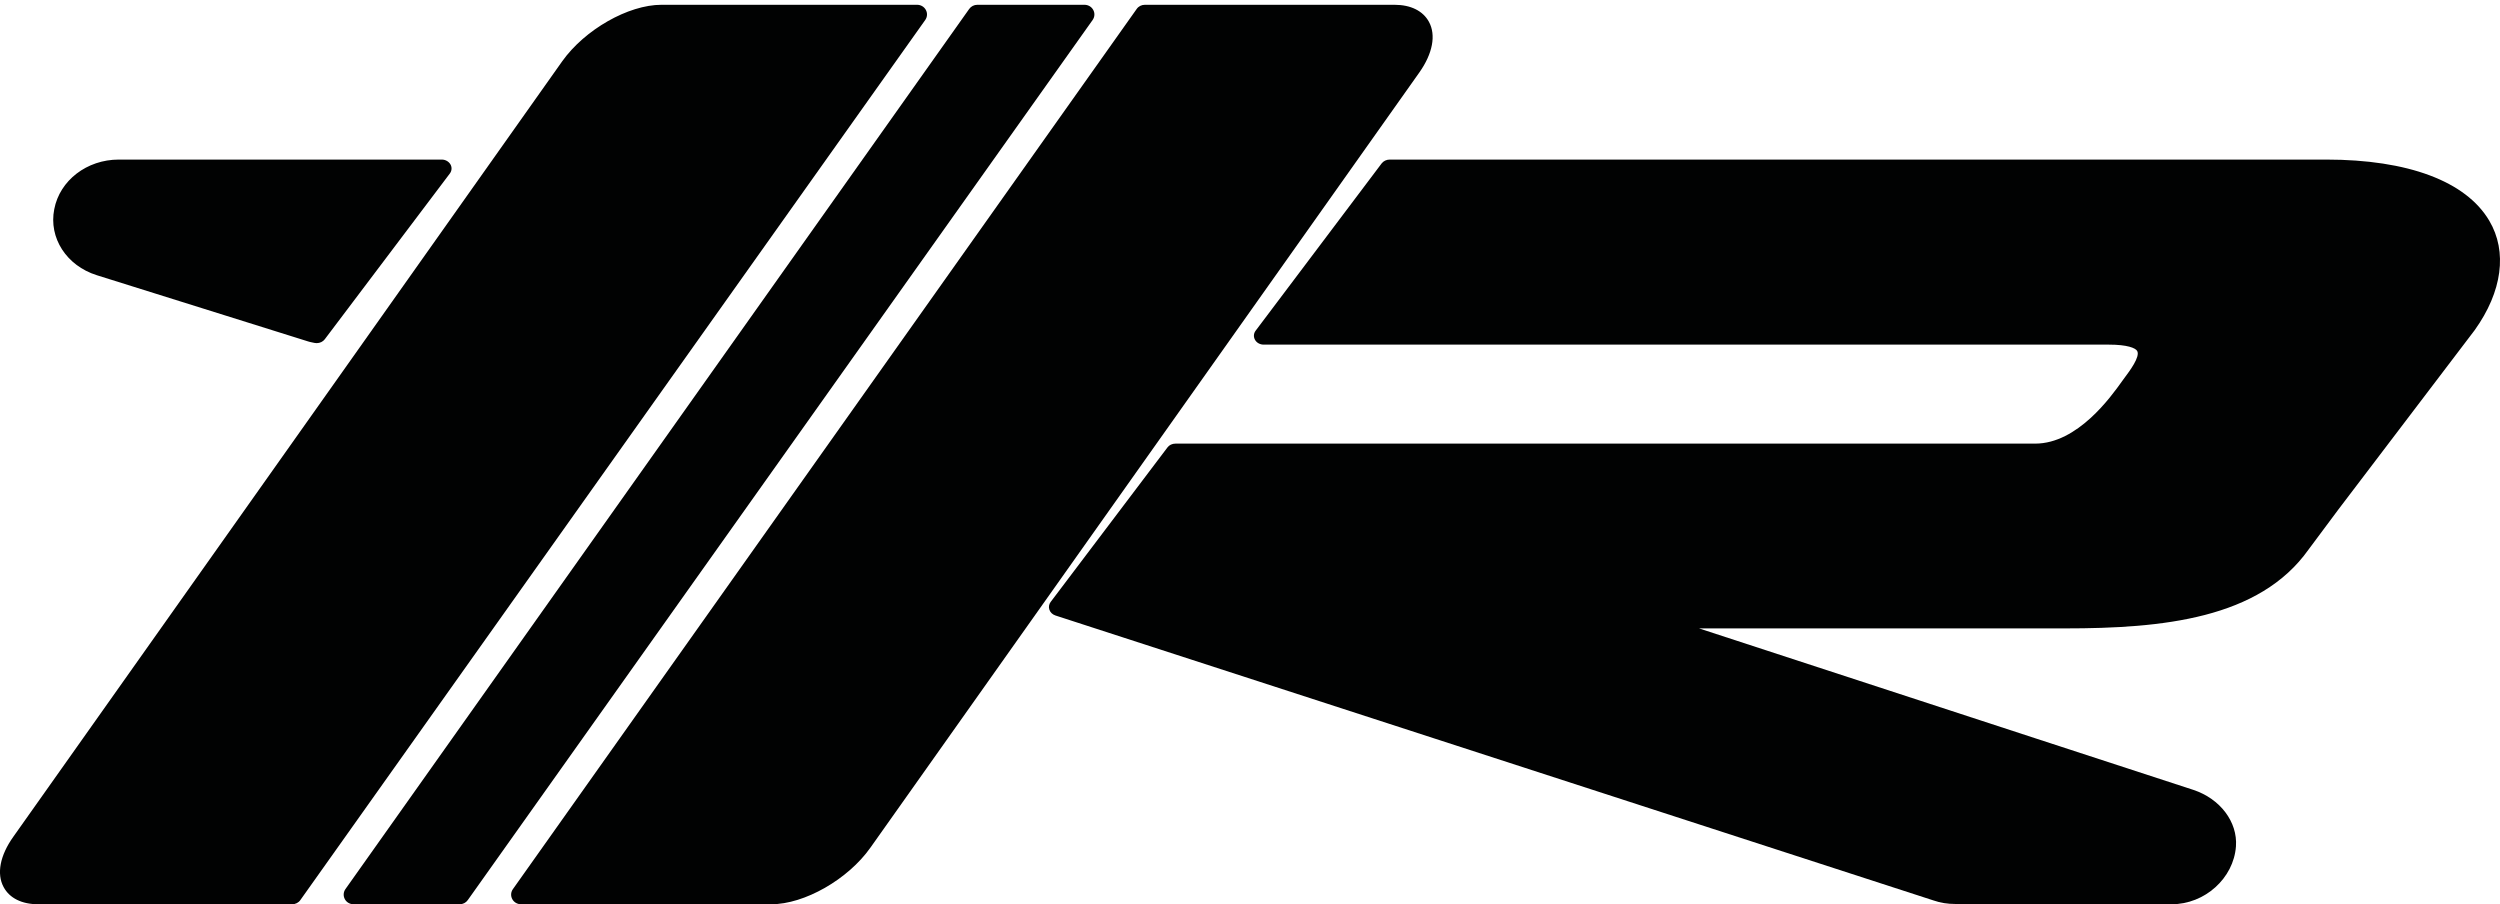 <?xml version="1.0" encoding="utf-8"?>
<svg width="47px" height="17px" viewbox="0 0 47 17" version="1.1" xmlns:xlink="http://www.w3.org/1999/xlink" xmlns="http://www.w3.org/2000/svg">
  <defs>
    <path d="M0 0L26.933 0L26.933 16.91L0 16.91L0 0Z" transform="translate(0 0.09)" id="path_1" />
    <clipPath id="mask_1">
      <use xlink:href="#path_1" />
    </clipPath>
  </defs>
  <g id="LogoRosmi">
    <path d="M4.954 3.451C4.94 3.451 4.926 3.45 4.913 3.447L4.824 3.428C4.819 3.426 4.798 3.421 4.793 3.419L0.82 2.174C0.25 1.995 -0.087 1.472 0.02 0.933C0.123 0.392 0.634 0 1.233 0L7.305 0C7.373 0 7.435 0.035 7.468 0.09C7.5 0.145 7.495 0.212 7.457 0.262L5.105 3.379C5.071 3.424 5.014 3.451 4.954 3.451M39.826 14L39.819 14L35.761 13.995C35.613 13.995 35.479 13.973 35.352 13.929L18.842 8.571C18.788 8.553 18.746 8.514 18.729 8.464C18.711 8.415 18.72 8.36 18.752 8.317L20.948 5.412C20.982 5.366 21.038 5.34 21.099 5.34L37.262 5.34C38.06 5.34 38.689 4.455 38.896 4.165L38.939 4.106C39.037 3.975 39.24 3.705 39.179 3.598C39.146 3.541 38.99 3.479 38.648 3.479L22.757 3.479C22.689 3.479 22.626 3.445 22.595 3.39C22.563 3.335 22.567 3.268 22.606 3.217L24.975 0.072C25.01 0.027 25.066 0 25.126 0L42.733 0C44.271 0 45.36 0.408 45.798 1.149C46.143 1.731 46.043 2.482 45.524 3.207L42.958 6.583L42.401 7.331C41.477 8.634 39.654 8.814 37.822 8.814L30.942 8.814C35.402 10.273 40.233 11.849 40.233 11.849C40.739 12.016 41.069 12.452 41.036 12.911C40.993 13.511 40.45 14 39.826 14" transform="translate(1 3)" id="Fill-1" fill="#010202" fill-rule="evenodd" stroke="none" />
    <g id="Group-13">
      <path d="M0 0L26.933 0L26.933 16.91L0 16.91L0 0Z" transform="translate(0 0.09)" id="Clip-12" fill="none" fill-rule="evenodd" stroke="none" />
      <g clip-path="url(#mask_1)">
        <path d="M5.493 16.91L0.719 16.91C0.412 16.91 0.18 16.796 0.068 16.587C-0.067 16.337 0 15.992 0.251 15.64L10.569 1.063C10.993 0.467 11.812 0 12.435 0L17.242 0C17.311 0 17.374 0.037 17.406 0.097C17.439 0.157 17.434 0.229 17.395 0.285L5.646 16.832C5.612 16.881 5.554 16.91 5.493 16.91M8.642 16.91L6.647 16.91C6.578 16.91 6.514 16.873 6.483 16.814C6.45 16.753 6.455 16.681 6.494 16.625L18.221 0.078C18.256 0.029 18.313 0 18.374 0L20.388 0C20.458 0 20.521 0.037 20.553 0.097C20.586 0.157 20.581 0.229 20.542 0.285L8.794 16.832C8.76 16.881 8.703 16.91 8.642 16.91M14.5 16.91L9.795 16.91C9.726 16.91 9.663 16.873 9.631 16.814C9.598 16.753 9.603 16.681 9.643 16.625L21.37 0.078C21.404 0.029 21.461 0 21.523 0L26.216 0C26.523 0 26.753 0.115 26.865 0.322C27 0.571 26.934 0.916 26.686 1.269L16.363 15.847C15.942 16.443 15.123 16.91 14.5 16.91" transform="translate(-0 0.09)" id="Fill-11" fill="#010202" fill-rule="evenodd" stroke="none" />
      </g>
    </g>
  </g>
</svg>